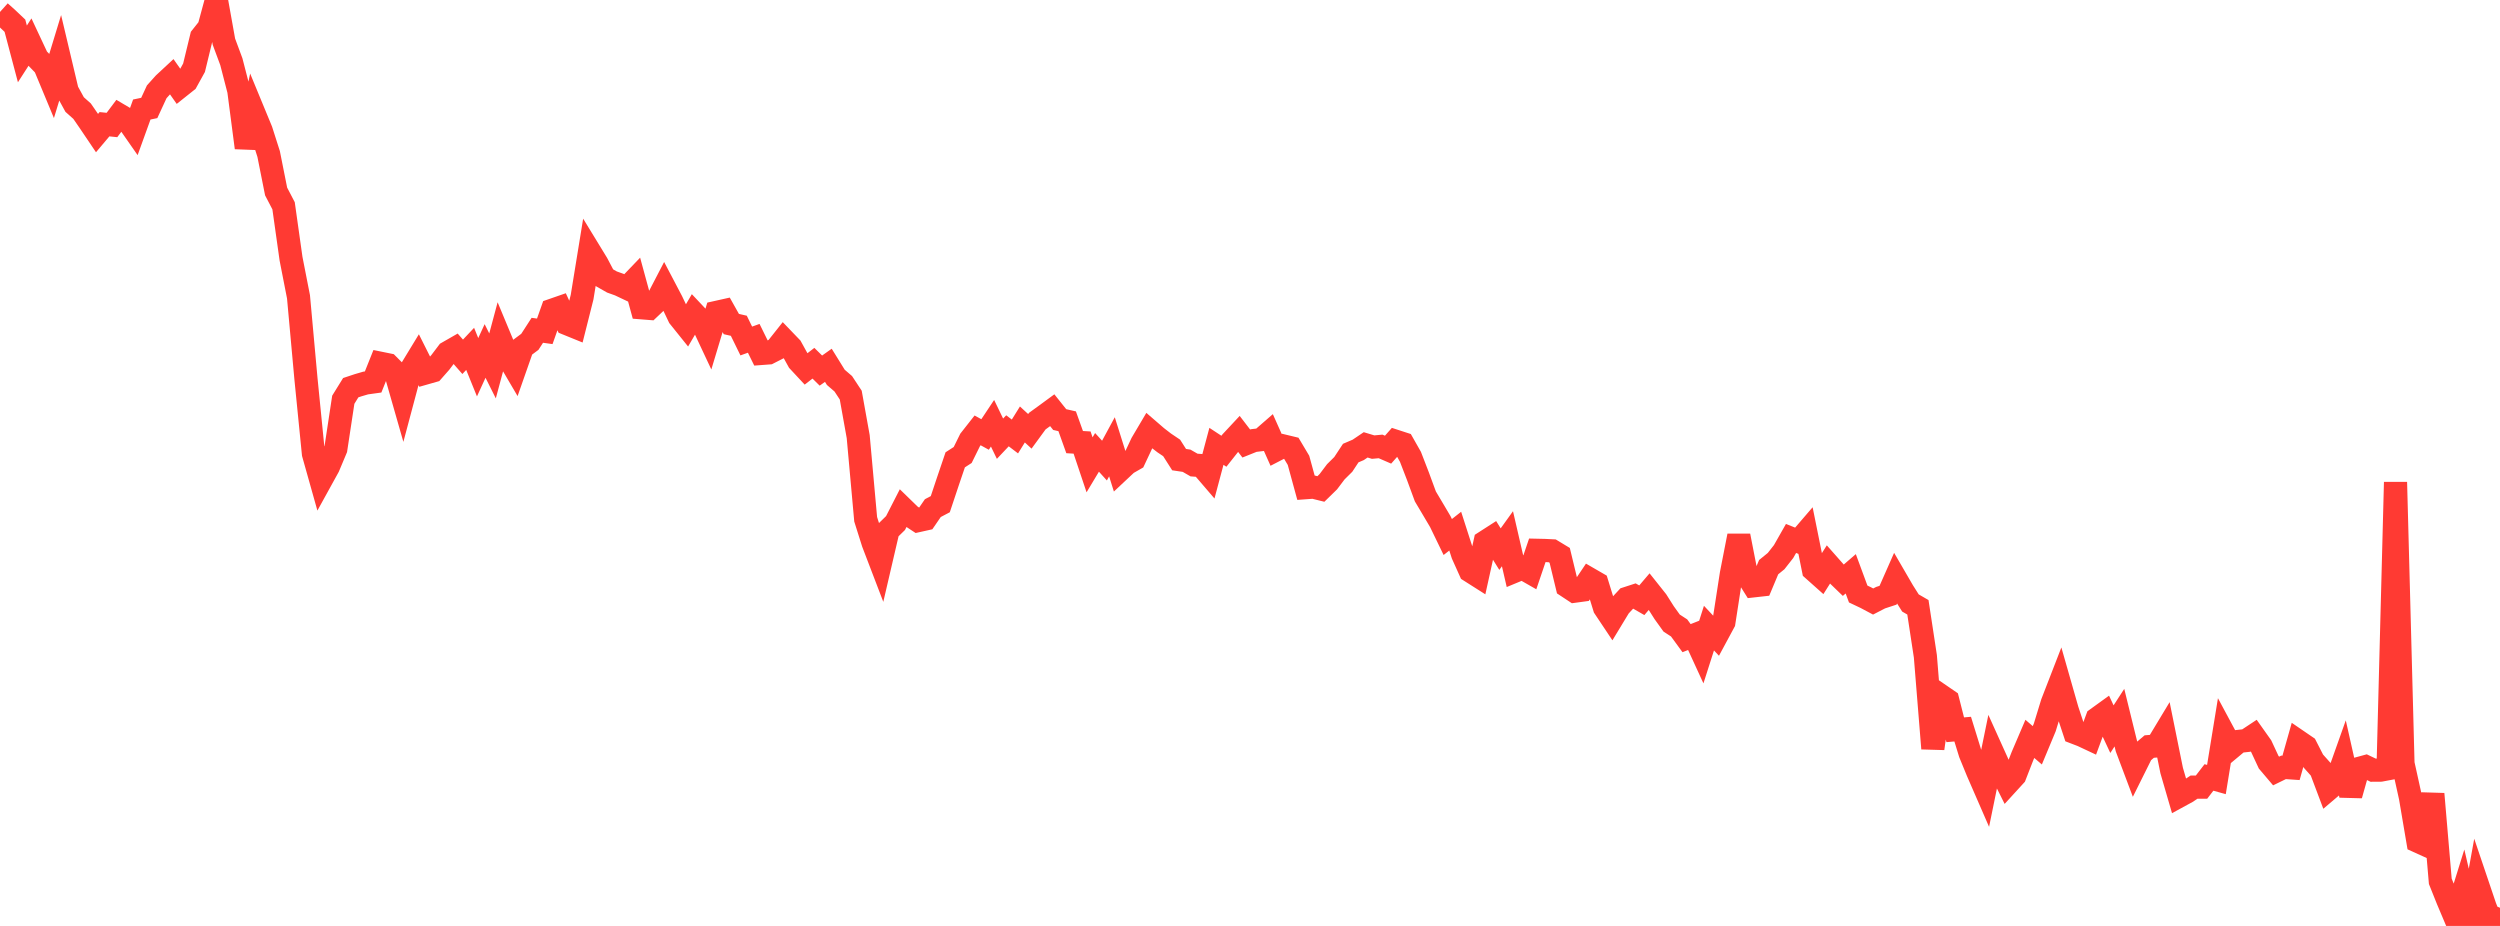 <?xml version="1.0" standalone="no"?>
<!DOCTYPE svg PUBLIC "-//W3C//DTD SVG 1.1//EN" "http://www.w3.org/Graphics/SVG/1.1/DTD/svg11.dtd">

<svg width="135" height="50" viewBox="0 0 135 50" preserveAspectRatio="none" 
  xmlns="http://www.w3.org/2000/svg"
  xmlns:xlink="http://www.w3.org/1999/xlink">


<polyline points="0.0, 0.645 0.403, 1.007 0.806, 1.388 1.209, 2.911 1.612, 2.284 2.015, 3.144 2.418, 3.561 2.821, 4.53 3.224, 3.207 3.627, 4.909 4.03, 5.644 4.433, 6.004 4.836, 6.588 5.239, 7.186 5.642, 6.708 6.045, 6.75 6.448, 6.214 6.851, 6.452 7.254, 7.03 7.657, 5.914 8.06, 5.83 8.463, 4.958 8.866, 4.51 9.269, 4.136 9.672, 4.709 10.075, 4.388 10.478, 3.658 10.881, 1.997 11.284, 1.49 11.687, 0.0 12.09, 2.248 12.493, 3.333 12.896, 4.893 13.299, 7.977 13.701, 6.078 14.104, 7.054 14.507, 8.317 14.91, 10.339 15.313, 11.112 15.716, 13.971 16.119, 16.029 16.522, 20.457 16.925, 24.502 17.328, 25.935 17.731, 25.204 18.134, 24.244 18.537, 21.586 18.94, 20.935 19.343, 20.801 19.746, 20.683 20.149, 20.627 20.552, 19.618 20.955, 19.7 21.358, 20.105 21.761, 21.514 22.164, 20.002 22.567, 19.34 22.97, 20.144 23.373, 20.029 23.776, 19.571 24.179, 19.039 24.582, 18.808 24.985, 19.267 25.388, 18.839 25.791, 19.831 26.194, 18.952 26.597, 19.759 27.0, 18.256 27.403, 19.224 27.806, 19.91 28.209, 18.759 28.612, 18.459 29.015, 17.836 29.418, 17.892 29.821, 16.751 30.224, 16.611 30.627, 17.482 31.03, 17.646 31.433, 16.046 31.836, 13.573 32.239, 14.233 32.642, 14.998 33.045, 15.228 33.448, 15.372 33.851, 15.563 34.254, 15.143 34.657, 16.621 35.06, 16.653 35.463, 16.271 35.866, 15.496 36.269, 16.264 36.672, 17.11 37.075, 17.612 37.478, 16.922 37.881, 17.35 38.284, 18.209 38.687, 16.871 39.09, 16.781 39.493, 17.499 39.896, 17.591 40.299, 18.414 40.701, 18.269 41.104, 19.087 41.507, 19.057 41.91, 18.852 42.313, 18.344 42.716, 18.763 43.119, 19.493 43.522, 19.926 43.925, 19.614 44.328, 20.012 44.731, 19.726 45.134, 20.377 45.537, 20.724 45.94, 21.336 46.343, 23.577 46.746, 28.041 47.149, 29.317 47.552, 30.37 47.955, 28.639 48.358, 28.245 48.761, 27.458 49.164, 27.85 49.567, 28.115 49.97, 28.025 50.373, 27.438 50.776, 27.226 51.179, 26.018 51.582, 24.83 51.985, 24.57 52.388, 23.753 52.791, 23.24 53.194, 23.462 53.597, 22.856 54.0, 23.69 54.403, 23.263 54.806, 23.57 55.209, 22.921 55.612, 23.292 56.015, 22.74 56.418, 22.448 56.821, 22.152 57.224, 22.657 57.627, 22.749 58.03, 23.874 58.433, 23.898 58.836, 25.1 59.239, 24.428 59.642, 24.872 60.045, 24.127 60.448, 25.407 60.851, 25.029 61.254, 24.798 61.657, 23.939 62.06, 23.257 62.463, 23.605 62.866, 23.917 63.269, 24.188 63.672, 24.82 64.075, 24.88 64.478, 25.112 64.881, 25.142 65.284, 25.612 65.687, 24.102 66.09, 24.367 66.493, 23.857 66.896, 23.425 67.299, 23.95 67.701, 23.789 68.104, 23.741 68.507, 23.39 68.91, 24.293 69.313, 24.085 69.716, 24.182 70.119, 24.859 70.522, 26.334 70.925, 26.305 71.328, 26.405 71.731, 26.011 72.134, 25.477 72.537, 25.078 72.94, 24.466 73.343, 24.294 73.746, 24.022 74.149, 24.144 74.552, 24.107 74.955, 24.282 75.358, 23.826 75.761, 23.957 76.164, 24.668 76.567, 25.712 76.97, 26.807 77.373, 27.485 77.776, 28.167 78.179, 28.999 78.582, 28.682 78.985, 29.935 79.388, 30.832 79.791, 31.088 80.194, 29.265 80.597, 29.006 81.0, 29.653 81.403, 29.092 81.806, 30.84 82.209, 30.673 82.612, 30.903 83.015, 29.716 83.418, 29.725 83.821, 29.745 84.224, 29.989 84.627, 31.658 85.03, 31.924 85.433, 31.869 85.836, 31.269 86.239, 31.502 86.642, 32.809 87.045, 33.413 87.448, 32.748 87.851, 32.313 88.254, 32.182 88.657, 32.414 89.06, 31.942 89.463, 32.449 89.866, 33.085 90.269, 33.646 90.672, 33.908 91.075, 34.46 91.478, 34.301 91.881, 35.178 92.284, 33.918 92.687, 34.349 93.09, 33.601 93.493, 30.996 93.896, 28.933 94.299, 30.992 94.701, 31.634 95.104, 31.589 95.507, 30.627 95.91, 30.299 96.313, 29.785 96.716, 29.076 97.119, 29.238 97.522, 28.769 97.925, 30.766 98.328, 31.125 98.731, 30.487 99.134, 30.944 99.537, 31.333 99.94, 30.985 100.343, 32.077 100.746, 32.268 101.149, 32.482 101.552, 32.274 101.955, 32.142 102.358, 31.229 102.761, 31.923 103.164, 32.561 103.567, 32.794 103.97, 35.439 104.373, 40.419 104.776, 37.544 105.179, 37.82 105.582, 39.408 105.985, 39.373 106.388, 40.678 106.791, 41.661 107.194, 42.587 107.597, 40.619 108.0, 41.511 108.403, 42.318 108.806, 41.877 109.209, 40.841 109.612, 39.899 110.015, 40.246 110.418, 39.279 110.821, 37.962 111.224, 36.923 111.627, 38.334 112.03, 39.553 112.433, 39.708 112.836, 39.897 113.239, 38.805 113.642, 38.514 114.045, 39.375 114.448, 38.753 114.851, 40.394 115.254, 41.465 115.657, 40.655 116.06, 40.314 116.463, 40.281 116.866, 39.613 117.269, 41.604 117.672, 42.991 118.075, 42.771 118.478, 42.505 118.881, 42.506 119.284, 41.982 119.687, 42.095 120.09, 39.62 120.493, 40.37 120.896, 40.034 121.299, 39.99 121.701, 39.724 122.104, 40.293 122.507, 41.159 122.91, 41.634 123.313, 41.437 123.716, 41.465 124.119, 40.039 124.522, 40.315 124.925, 41.102 125.328, 41.553 125.731, 42.623 126.134, 42.281 126.537, 41.147 126.94, 42.939 127.343, 41.507 127.746, 41.397 128.149, 41.59 128.552, 41.587 128.955, 41.511 129.358, 26.036 129.761, 41.232 130.164, 43.059 130.567, 45.432 130.97, 45.615 131.373, 42.873 131.776, 47.59 132.179, 48.597 132.582, 49.551 132.985, 48.259 133.388, 50.0 133.791, 47.783 134.194, 48.975 134.597, 49.985 135.0, 49.019" fill="none" stroke="#ff3a33" stroke-width="1.25"/>

</svg>